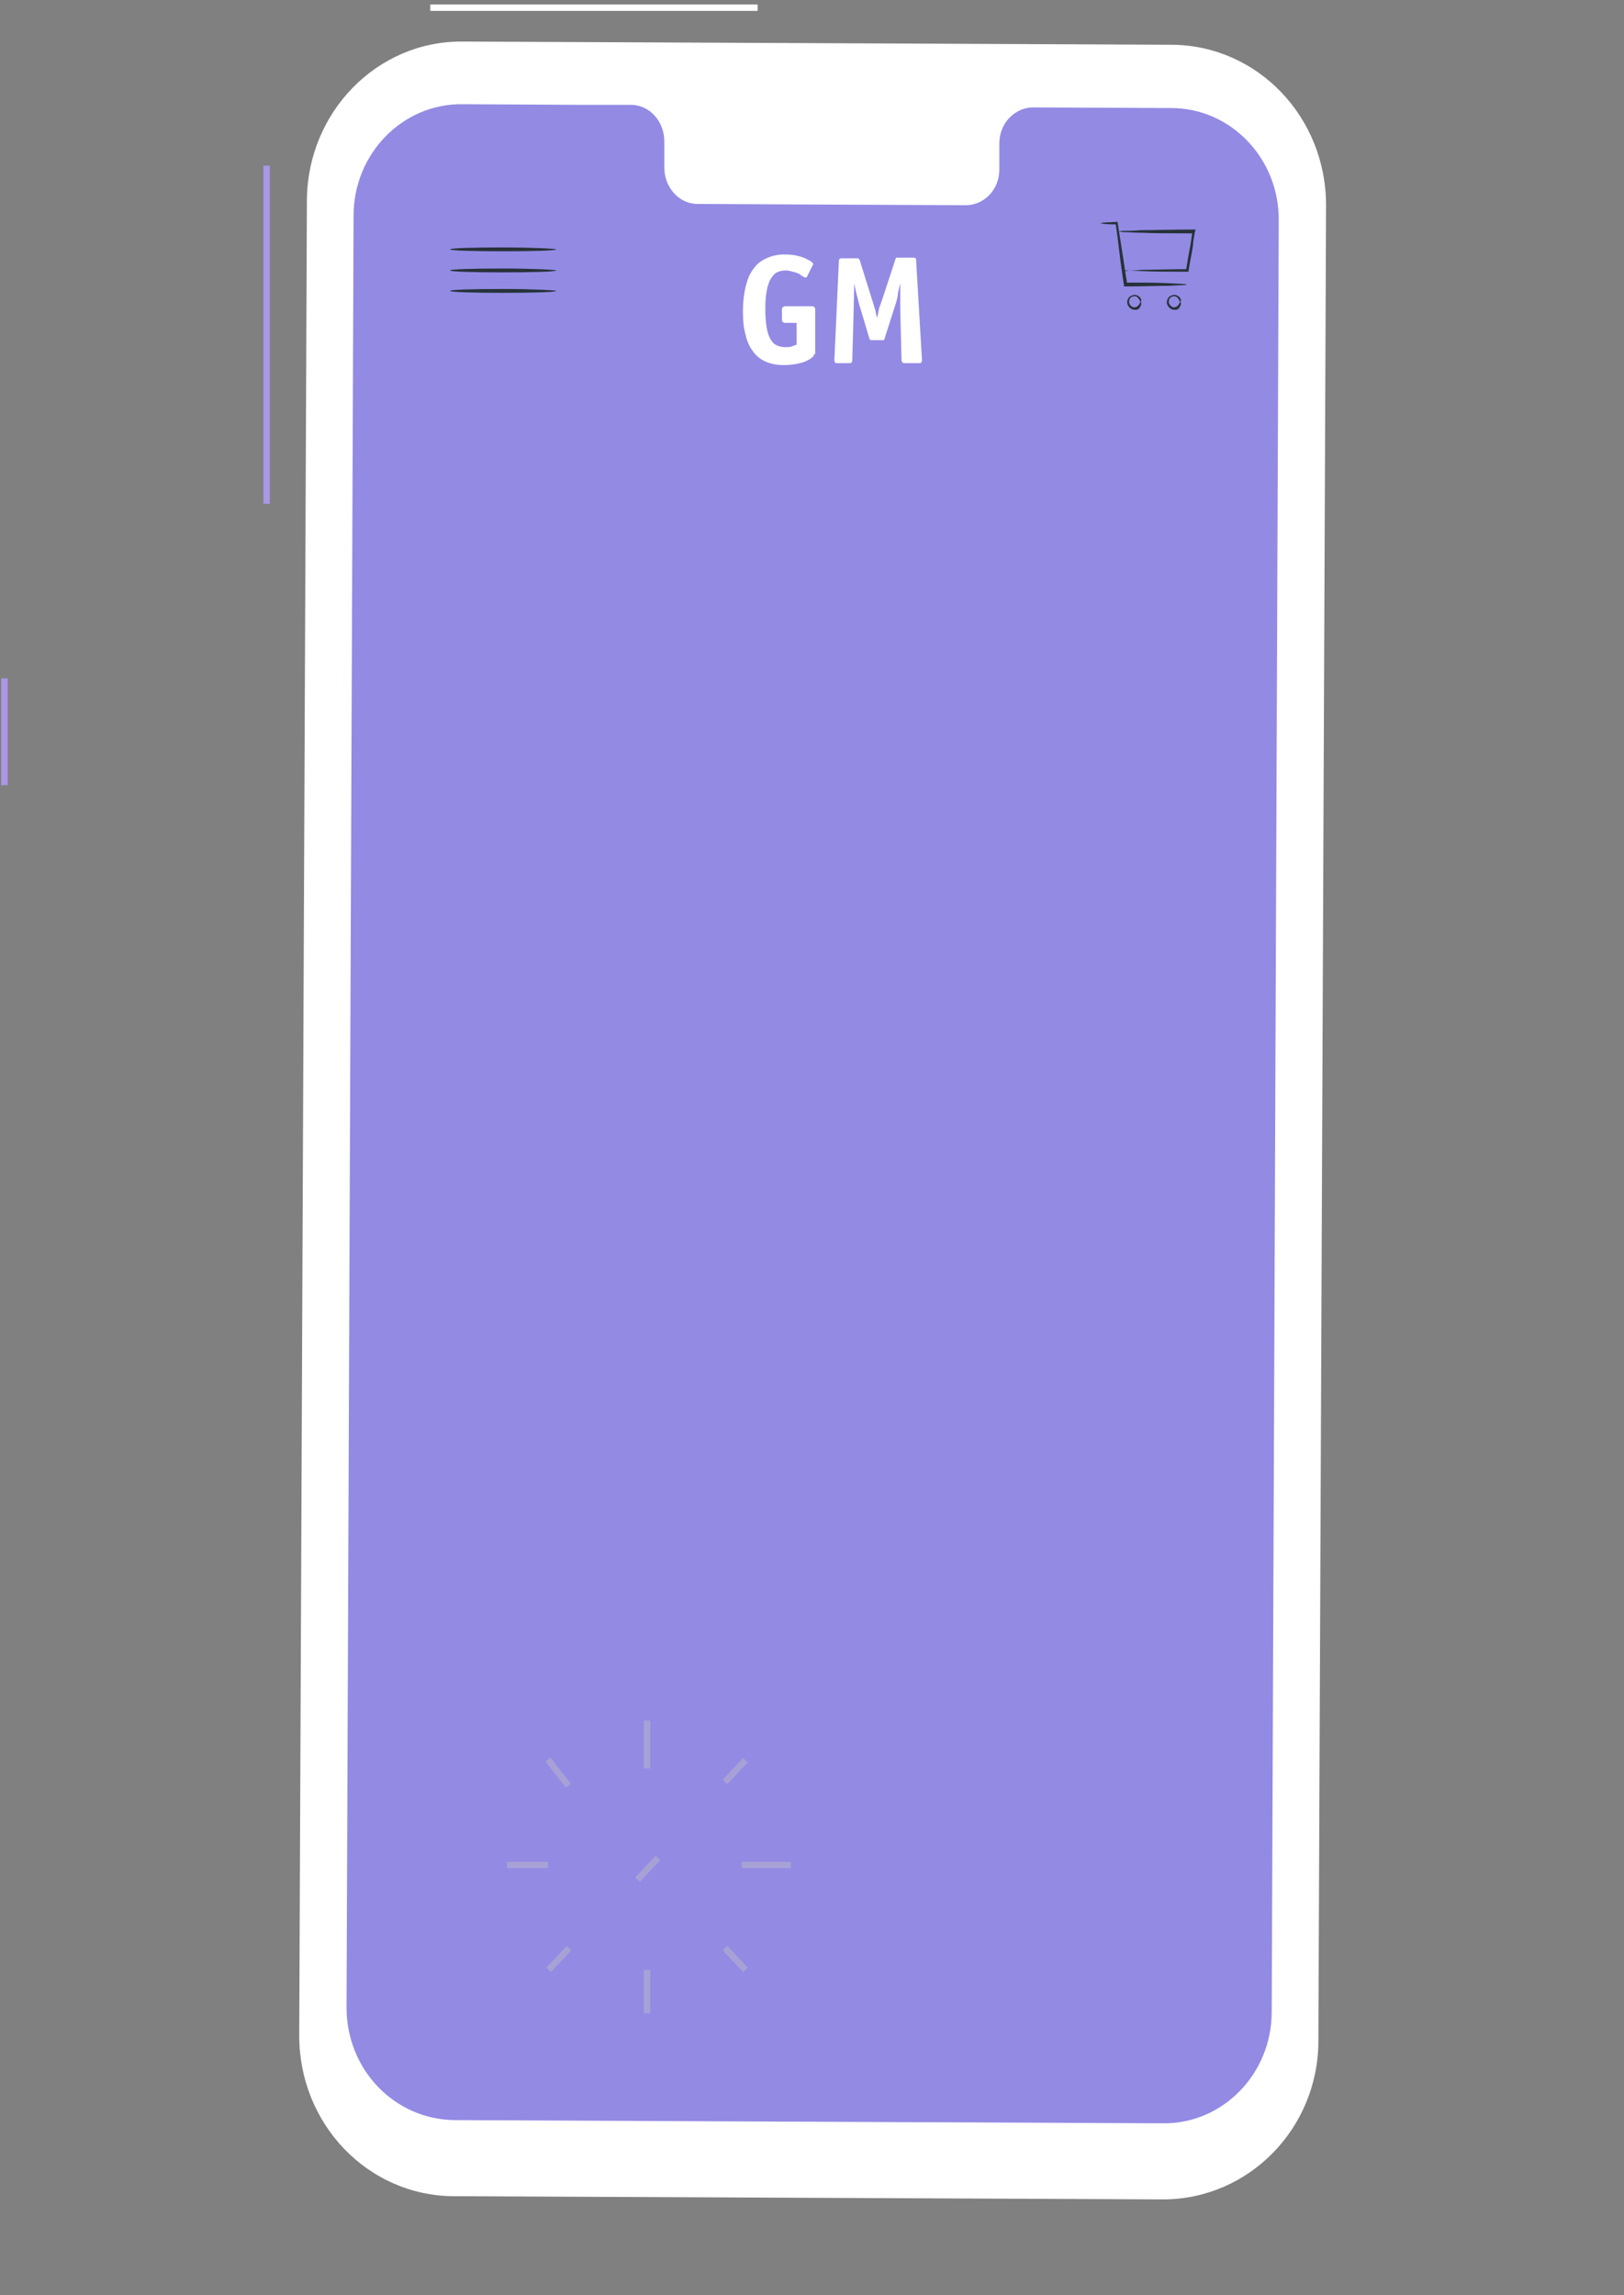<?xml version="1.0" encoding="utf-8"?>
<!-- Generator: Adobe Illustrator 25.2.1, SVG Export Plug-In . SVG Version: 6.00 Build 0)  -->
<svg version="1.1" id="Слой_1" xmlns="http://www.w3.org/2000/svg" xmlns:xlink="http://www.w3.org/1999/xlink" x="0px" y="0px"
	 viewBox="0 0 254 359" style="enable-background:new 0 0 254 359;" xml:space="preserve">
<rect x="0" y="0" width="254" height="359" fill="#808080" stroke="none"/>
<style type="text/css">
	.st0{fill:#FFFFFF;}
	.st1{fill:#938AE4;}
	.st2{fill:#263238;}
	.st3{opacity:0.8;fill:none;stroke:#B49CFF;enable-background:new    ;}
	.st4{fill:none;stroke:#FFFFFF;}
	.st5{fill:none;stroke:#A7A1D6;}
</style>
<path class="st0" d="M181.9,344l-111-0.5c-13.4-0.1-24.1-11.3-24.1-25.1L48,31.3C48.1,17.5,59,6.4,72.3,6.5l111,0.5
	c13.4,0.1,24.1,11.3,24.1,25.1l-1.2,287.1C206.2,332.9,195.3,344,181.9,344z"/>
<path class="st1" d="M183.2,16.9l-21.6-0.1c-2.9,0-5.3,2.5-5.3,5.6v4.1c0,3.1-2.3,5.6-5.3,5.6l-41.9-0.2c-2.9,0-5.2-2.6-5.2-5.7
	v-4.1c0-3.1-2.3-5.7-5.2-5.7h-7.6l-18.8-0.1c-9.4-0.1-17,7.8-17,17.4L54.2,314c0,9.7,7.5,17.5,16.9,17.6l110.8,0.5
	c9.4,0.1,17-7.8,17-17.4L200,34.5C200.1,24.8,192.5,16.9,183.2,16.9z"/>
<path class="st2" d="M185.6,44.5c0,0.1-1.1,0.1-2.8,0.2c-1.8,0-4.1,0.1-6.8,0.1h-0.2v-0.2c-0.1-0.3-0.1-0.8-0.2-1.2
	c-0.5-3.4-0.8-6.5-1.1-8.4l0.2,0.1c-1.6,0-2.5-0.1-2.5-0.2s0.9-0.1,2.5-0.2h0.1v0.1c0.3,2,0.8,5,1.3,8.4c0.1,0.4,0.1,0.8,0.2,1.2
	l-0.3-0.2c2.7,0,5.1,0,6.8,0.1C184.6,44.4,185.6,44.4,185.6,44.5z"/>
<path class="st2" d="M175.7,42.4c0,0,0.3-0.1,0.8-0.1c0.6,0,1.3,0,2.1-0.1c1.8,0,4.3-0.1,7.1-0.1l-0.2,0.2c0.2-1.2,0.4-2.6,0.7-4
	c0.1-0.7,0.2-1.4,0.3-2.1l0.3,0.3c-3.3,0-6.3,0-8.4-0.1c-1,0-1.8-0.1-2.5-0.1c-0.6,0-0.9-0.1-0.9-0.1s0.3-0.1,0.9-0.1
	c0.7,0,1.5,0,2.5-0.1c2.1,0,5-0.1,8.4-0.1h0.2l-0.1,0.3c-0.1,0.7-0.3,1.4-0.3,2.1c-0.2,1.4-0.5,2.7-0.7,4v0.2h-0.2
	c-2.8,0-5.3,0-7.1-0.1c-0.8,0-1.5-0.1-2.1-0.1C176,42.5,175.7,42.4,175.7,42.4z"/>
<path class="st2" d="M178.4,47.2c-0.1,0-0.1-0.3-0.5-0.7c-0.2-0.2-0.5-0.2-0.8-0.1c-0.3,0.1-0.5,0.4-0.5,0.8s0.2,0.6,0.5,0.8
	c0.2,0.1,0.6,0.1,0.8-0.1C178.3,47.6,178.3,47.2,178.4,47.2c0,0,0.1,0.1,0.1,0.3s-0.1,0.4-0.3,0.7s-0.7,0.3-1.1,0.2
	c-0.4-0.2-0.8-0.6-0.8-1.1s0.3-1,0.8-1.1c0.4-0.2,0.8,0,1.1,0.2c0.3,0.3,0.3,0.5,0.3,0.7C178.5,47.1,178.4,47.2,178.4,47.2z"/>
<path class="st2" d="M184.6,47.2c-0.1,0-0.1-0.3-0.5-0.7c-0.2-0.2-0.5-0.2-0.8-0.1c-0.3,0.1-0.5,0.4-0.5,0.8s0.3,0.6,0.5,0.8
	c0.2,0.1,0.6,0.1,0.8-0.1C184.5,47.6,184.5,47.2,184.6,47.2c0,0,0.1,0.1,0.1,0.3s-0.1,0.4-0.3,0.7s-0.7,0.3-1.1,0.2
	c-0.4-0.2-0.8-0.6-0.8-1.1s0.3-1,0.8-1.1c0.4-0.2,0.8,0,1.1,0.2c0.3,0.3,0.3,0.5,0.3,0.7C184.7,47.1,184.6,47.2,184.6,47.2z"/>
<path class="st2" d="M78.7,45.8c4.6,0,8.3-0.1,8.3-0.3c0-0.1-3.7-0.3-8.3-0.3c-4.6,0-8.3,0.1-8.3,0.3C70.4,45.7,74.1,45.8,78.7,45.8
	z"/>
<path class="st2" d="M78.7,42.6c4.6,0,8.3-0.1,8.3-0.3c0-0.1-3.7-0.3-8.3-0.3c-4.6,0-8.3,0.1-8.3,0.3C70.4,42.5,74.1,42.6,78.7,42.6
	z"/>
<path class="st2" d="M78.7,39.3c4.6,0,8.3-0.1,8.3-0.3c0-0.1-3.7-0.3-8.3-0.3s-8.3,0.1-8.3,0.3C70.4,39.2,74.1,39.3,78.7,39.3z"/>
<path class="st1" d="M152.2,58.9h-46.9v2.8h46.9V58.9z"/>
<path class="st3" d="M41.7,25.9v52.9 M0.7,106.1v16.7"/>
<path class="st4" d="M67.3,1.2h51.2"/>
<path class="st5" d="M101.2,269.1v7.5 M101.2,308.1v6.8 M123.7,291.7H116 M85.7,291.7h-6.4 M85.7,275.2l3.2,4.1 M89,304.7l-3.2,3.4
	 M113.4,278.7l3.2-3.4 M113.4,304.7l3.2,3.4 M99.7,294l3.2-3.4"/>
<g>
	<path class="st0" d="M127.3,55.4c0,0.3-0.2,0.5-0.7,0.8c-0.5,0.3-1,0.5-1.5,0.6c-0.8,0.2-1.6,0.3-2.5,0.3c-2.1,0-3.8-0.7-4.8-2.1
		c-0.6-0.8-1-1.7-1.2-2.7c-0.3-1-0.4-2.2-0.4-3.5c0-1.8,0.2-3.3,0.6-4.6c0.3-1.1,0.8-1.9,1.4-2.6c0.5-0.6,1.2-1,1.9-1.3
		c0.7-0.3,1.6-0.5,2.6-0.5c0.9,0,1.8,0.1,2.7,0.4c0.4,0.1,0.9,0.4,1.3,0.6c0.3,0.2,0.5,0.4,0.5,0.5c0,0.1-0.1,0.2-0.1,0.2l-0.8,1.6
		c0,0.1-0.1,0.1-0.1,0.2s-0.1,0.1-0.2,0.1c-0.1,0-0.2,0-0.3-0.1c-0.2-0.1-0.4-0.2-0.6-0.4c-0.3-0.2-0.7-0.3-1.1-0.4
		c-0.4-0.1-0.7-0.2-1.1-0.2c-0.7,0-1.3,0.2-1.7,0.5c-0.4,0.4-0.8,0.9-1,1.6c-0.2,0.5-0.3,1.1-0.4,1.9s-0.1,1.6-0.1,2.3
		c0,1,0.1,1.9,0.2,2.6c0.2,1.2,0.6,2,1.1,2.5c0.5,0.4,1.1,0.6,1.9,0.6c0.3,0,0.6,0,0.9-0.1c0.3-0.1,0.5-0.2,0.8-0.3v-3.4h-1.8
		c-0.3,0-0.5-0.2-0.5-0.5v-1.6c0-0.2,0.1-0.4,0.2-0.4c0.1,0,0.2-0.1,0.3-0.1h4.2c0.3,0,0.5,0.2,0.5,0.5V55.4z"/>
	<path class="st0" d="M144.2,56.3c0,0.3-0.1,0.5-0.4,0.5h-2.4c-0.2,0-0.4-0.2-0.4-0.5l-0.2-8.1v-1.4v-0.6v-1.9
		c-0.2,0.9-0.4,1.6-0.4,2c-0.1,0.6-0.3,1.2-0.5,1.8l-1.5,4.7c0,0.1-0.1,0.2-0.1,0.3c0,0.1-0.1,0.1-0.3,0.1h-1.7
		c-0.2,0-0.3-0.1-0.3-0.2s-0.1-0.2-0.1-0.3l-1.4-4.7c-0.2-0.5-0.3-1.2-0.5-1.9c-0.2-0.7-0.3-1.4-0.4-1.8l-0.1,4.9l-0.2,7.1
		c0,0.3-0.1,0.5-0.4,0.5h-2c-0.3,0-0.4-0.2-0.4-0.5l0.7-15.4c0-0.3,0.1-0.5,0.4-0.5h2.5c0.2,0,0.3,0.1,0.4,0.4l1.9,6.1
		c0.2,0.5,0.3,1.1,0.5,1.6c0.1,0.6,0.2,1,0.3,1.2c0.1-0.5,0.2-1,0.3-1.5c0.2-0.6,0.4-1.1,0.5-1.4l2-6.1c0-0.1,0.1-0.2,0.1-0.3
		c0-0.1,0.1-0.1,0.3-0.1h2.4c0.2,0,0.3,0,0.4,0.1c0.1,0.1,0.1,0.3,0.1,0.6L144.2,56.3z"/>
</g>
</svg>
